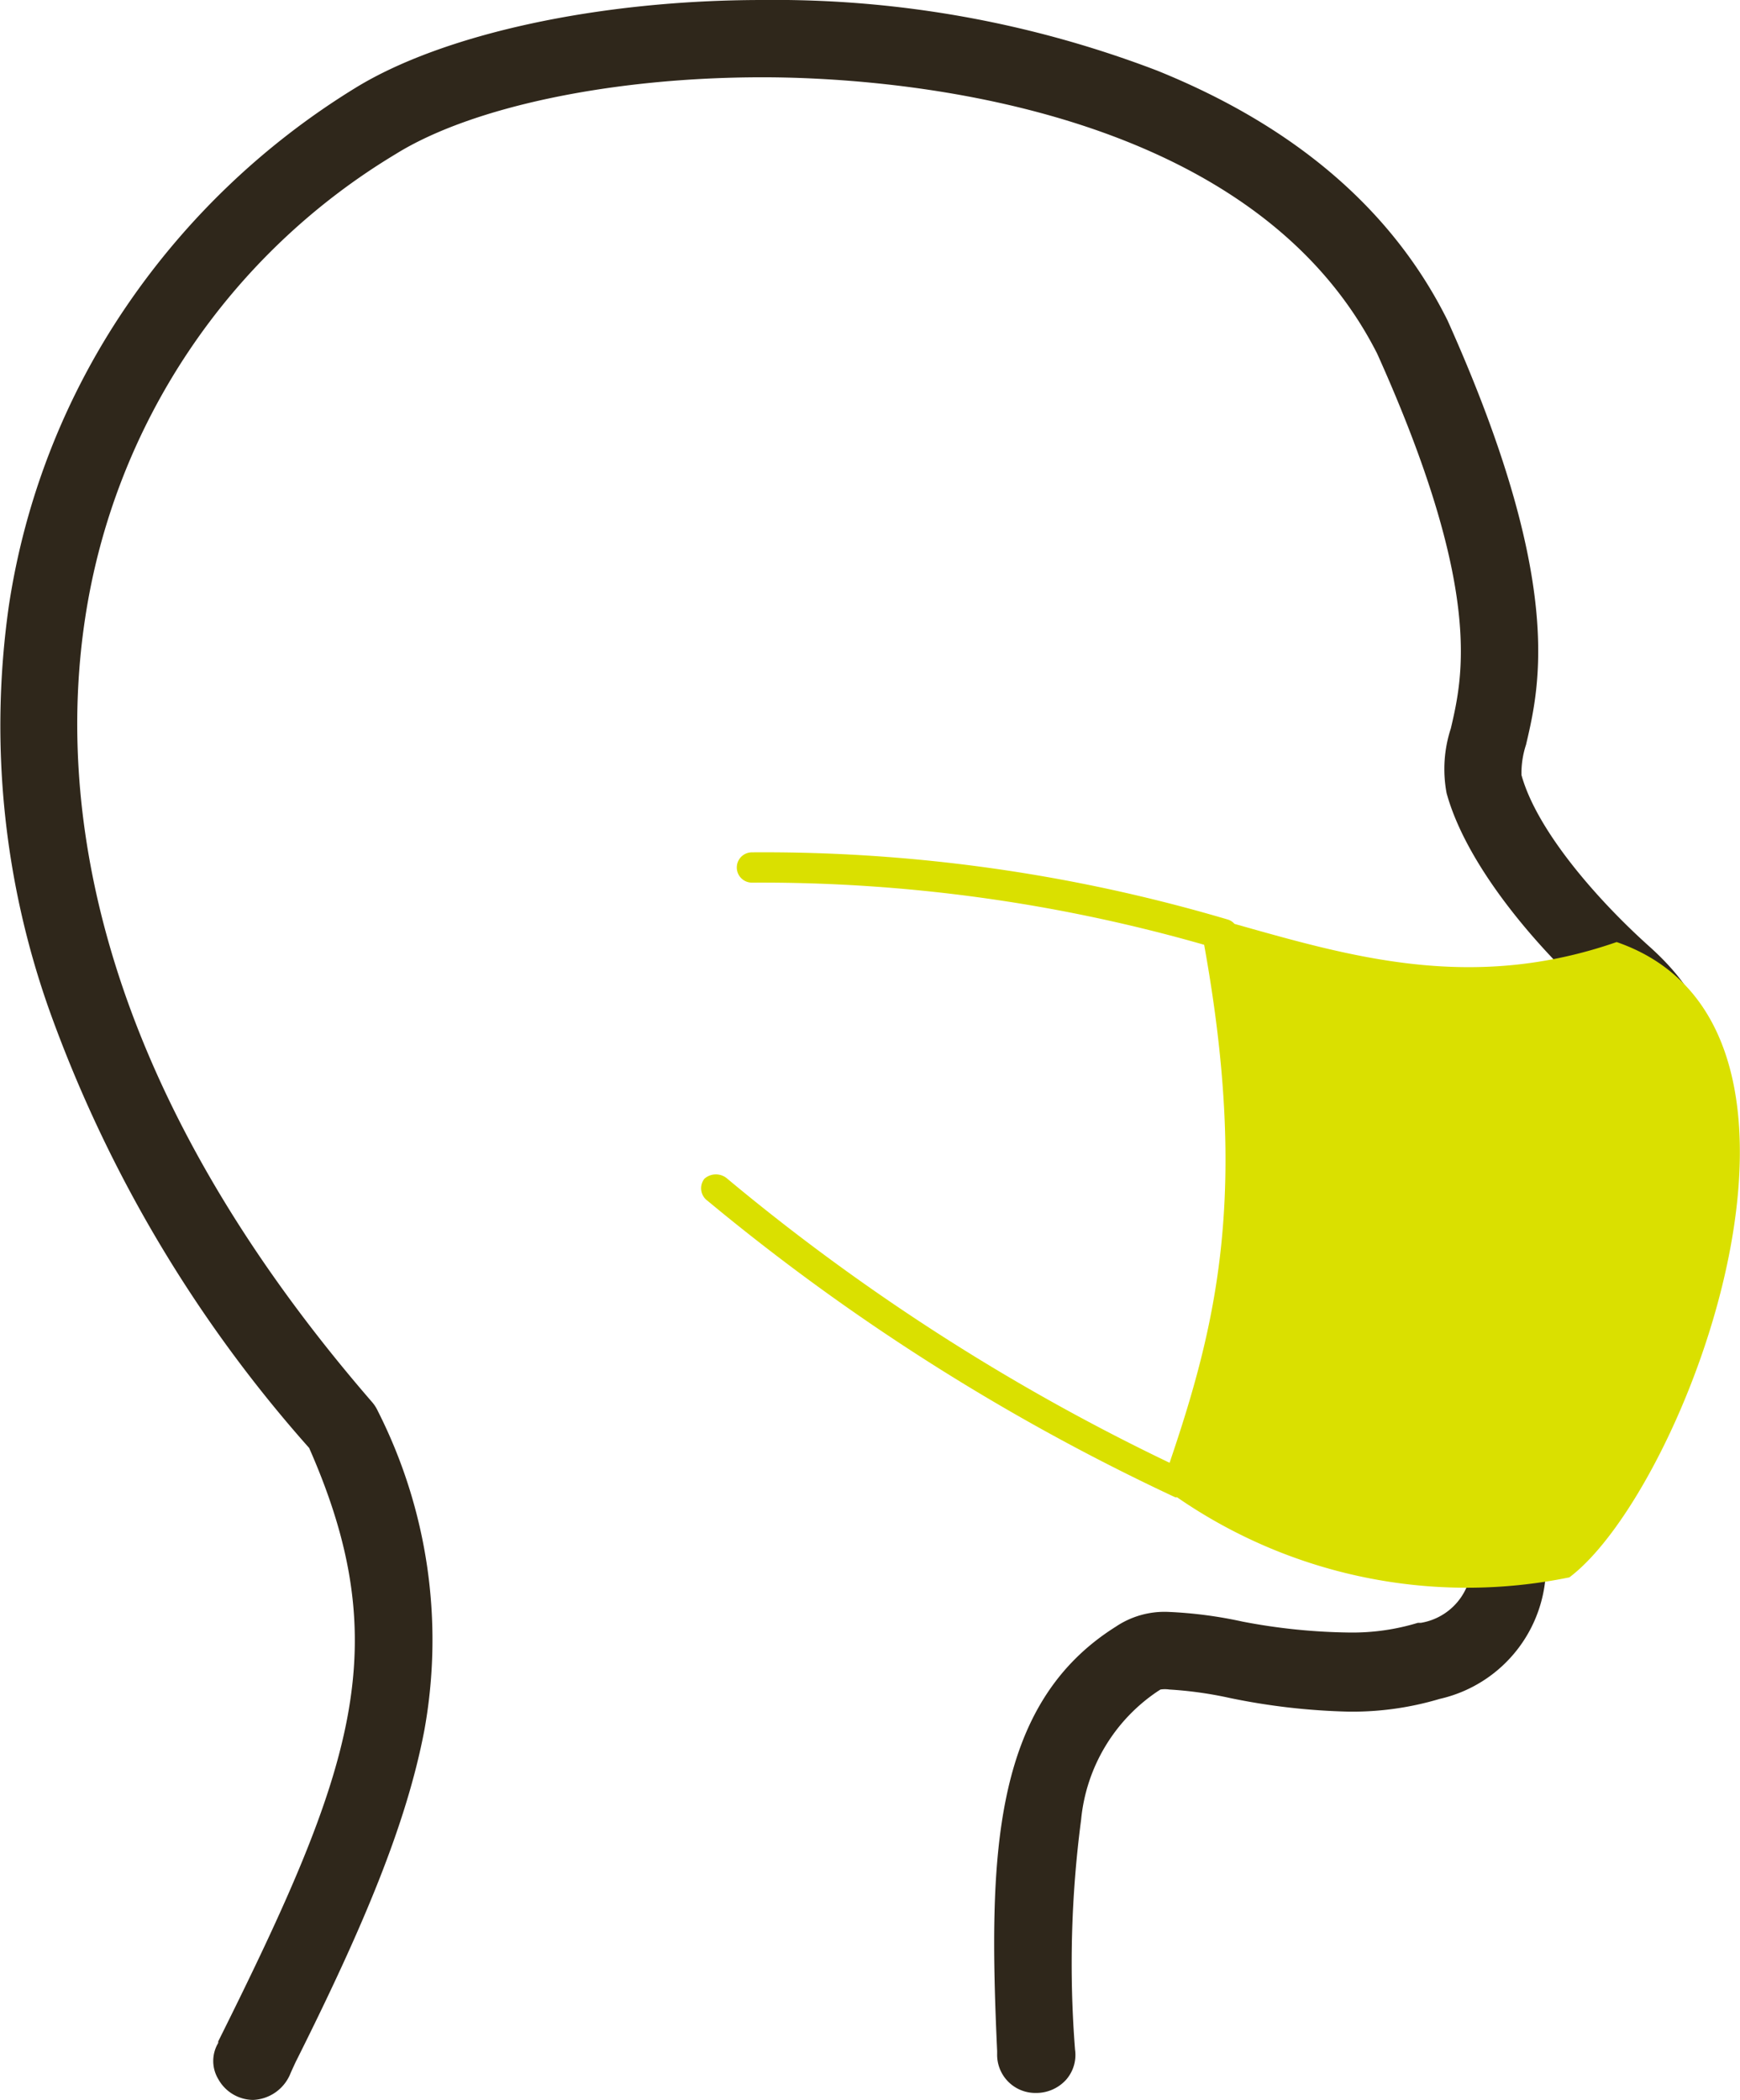 <svg xmlns="http://www.w3.org/2000/svg" viewBox="0 0 57.41 69.28"><defs><style>.cls-1{fill:#2f271b;}.cls-2{fill:#dae000;}</style></defs><g id="レイヤー_2" data-name="レイヤー 2"><g id="装飾"><path class="cls-1" d="M54.39,31.2c-1.69-1.52-3.68-3.79-4.19-5.63a3,3,0,0,1,.15-1c.47-2,1.26-5.42-2.59-14,0,0,0,0,0,0-1.8-3.62-5-6.39-9.58-8.24A35.28,35.28,0,0,0,25.16,0c-5.4,0-10.55,1.12-13.45,2.91a24.89,24.89,0,0,0-7.55,7.21A23.88,23.88,0,0,0,.29,20,28.06,28.06,0,0,0,1.65,33.39,44.2,44.2,0,0,0,10.2,47.77c2.89,6.56,1.48,10.59-3,19.58l0,.05a1.16,1.16,0,0,0,0,1.19,1.33,1.33,0,0,0,1.15.69,1.39,1.39,0,0,0,1.24-.89s.18-.4.2-.43C12,63.54,13.41,60.18,14,57.09a16.71,16.71,0,0,0-1.53-10.53,1.27,1.27,0,0,0-.2-.31C2.85,35.37,1.93,26.18,2.81,20.39A21.64,21.64,0,0,1,13.06,5.08c2.51-1.56,7.15-2.53,12.1-2.53,3.68,0,16,.66,20.28,9.12,3.5,7.78,2.83,10.64,2.43,12.36a4.3,4.3,0,0,0-.14,2.14v0c.66,2.4,3,5.14,5,6.9.89.79,1.13,1.37,1.07,1.62s-.82.91-2.27,1.3a1.35,1.35,0,0,0-.46.24,2.51,2.51,0,0,1-.29.2,1.24,1.24,0,0,0-.45.46,4,4,0,0,0,.26,3.7l.06.12a1.27,1.27,0,0,1,.08,1,1,1,0,0,1-.77.31,1.27,1.27,0,0,0-.61,2.29A2.7,2.7,0,0,1,50,45c.19.53.15.69-.21.94-1.66,1.13-1.42,4-1.28,4.91a1.38,1.38,0,0,0,0,.29,2,2,0,0,1-1.63,2.4l-.1,0a7.39,7.39,0,0,1-2.24.32A19.73,19.73,0,0,1,41,53.5a14.25,14.25,0,0,0-2.44-.32,2.88,2.88,0,0,0-1.75.49c-4.1,2.58-4.2,7.65-3.91,14v.09a1.26,1.26,0,0,0,1.27,1.29,1.33,1.33,0,0,0,1-.43,1.24,1.24,0,0,0,.3-1v0a36.37,36.37,0,0,1,.2-7.58,5.76,5.76,0,0,1,2.54-4.25l.08-.05a1,1,0,0,1,.29,0,12.83,12.83,0,0,1,2,.28,21.67,21.67,0,0,0,3.92.45,10.06,10.06,0,0,0,3-.42A4.5,4.5,0,0,0,51,51.37a1.22,1.22,0,0,0,0-.57,4.13,4.13,0,0,1,.15-2.73,3.1,3.1,0,0,0,1.16-3.9,2.52,2.52,0,0,0-.15-.34,2.82,2.82,0,0,0,.67-.75A3.66,3.66,0,0,0,53,39.83c0-.11-.1-.22-.16-.35a3,3,0,0,1-.36-1.09c2.14-.64,3.45-1.7,3.77-3.08S55.94,32.58,54.39,31.2Z"/><path class="cls-2" d="M53.34,31.08c-4.78,1.66-8.75.49-12.61-.6a.46.46,0,0,0-.21-.14,53.89,53.89,0,0,0-15.71-2.22.48.48,0,1,0,0,1,53,53,0,0,1,14.92,2.05c1.48,8.19.4,12.55-1.14,17.09A70,70,0,0,1,24,38.89a.57.57,0,0,0-.76,0,.51.51,0,0,0,.11.73,71.64,71.64,0,0,0,15.43,9.78l.06,0a16.83,16.83,0,0,0,12.94,2.64C55.6,49.17,61.42,33.87,53.34,31.08Z"/></g></g></svg>